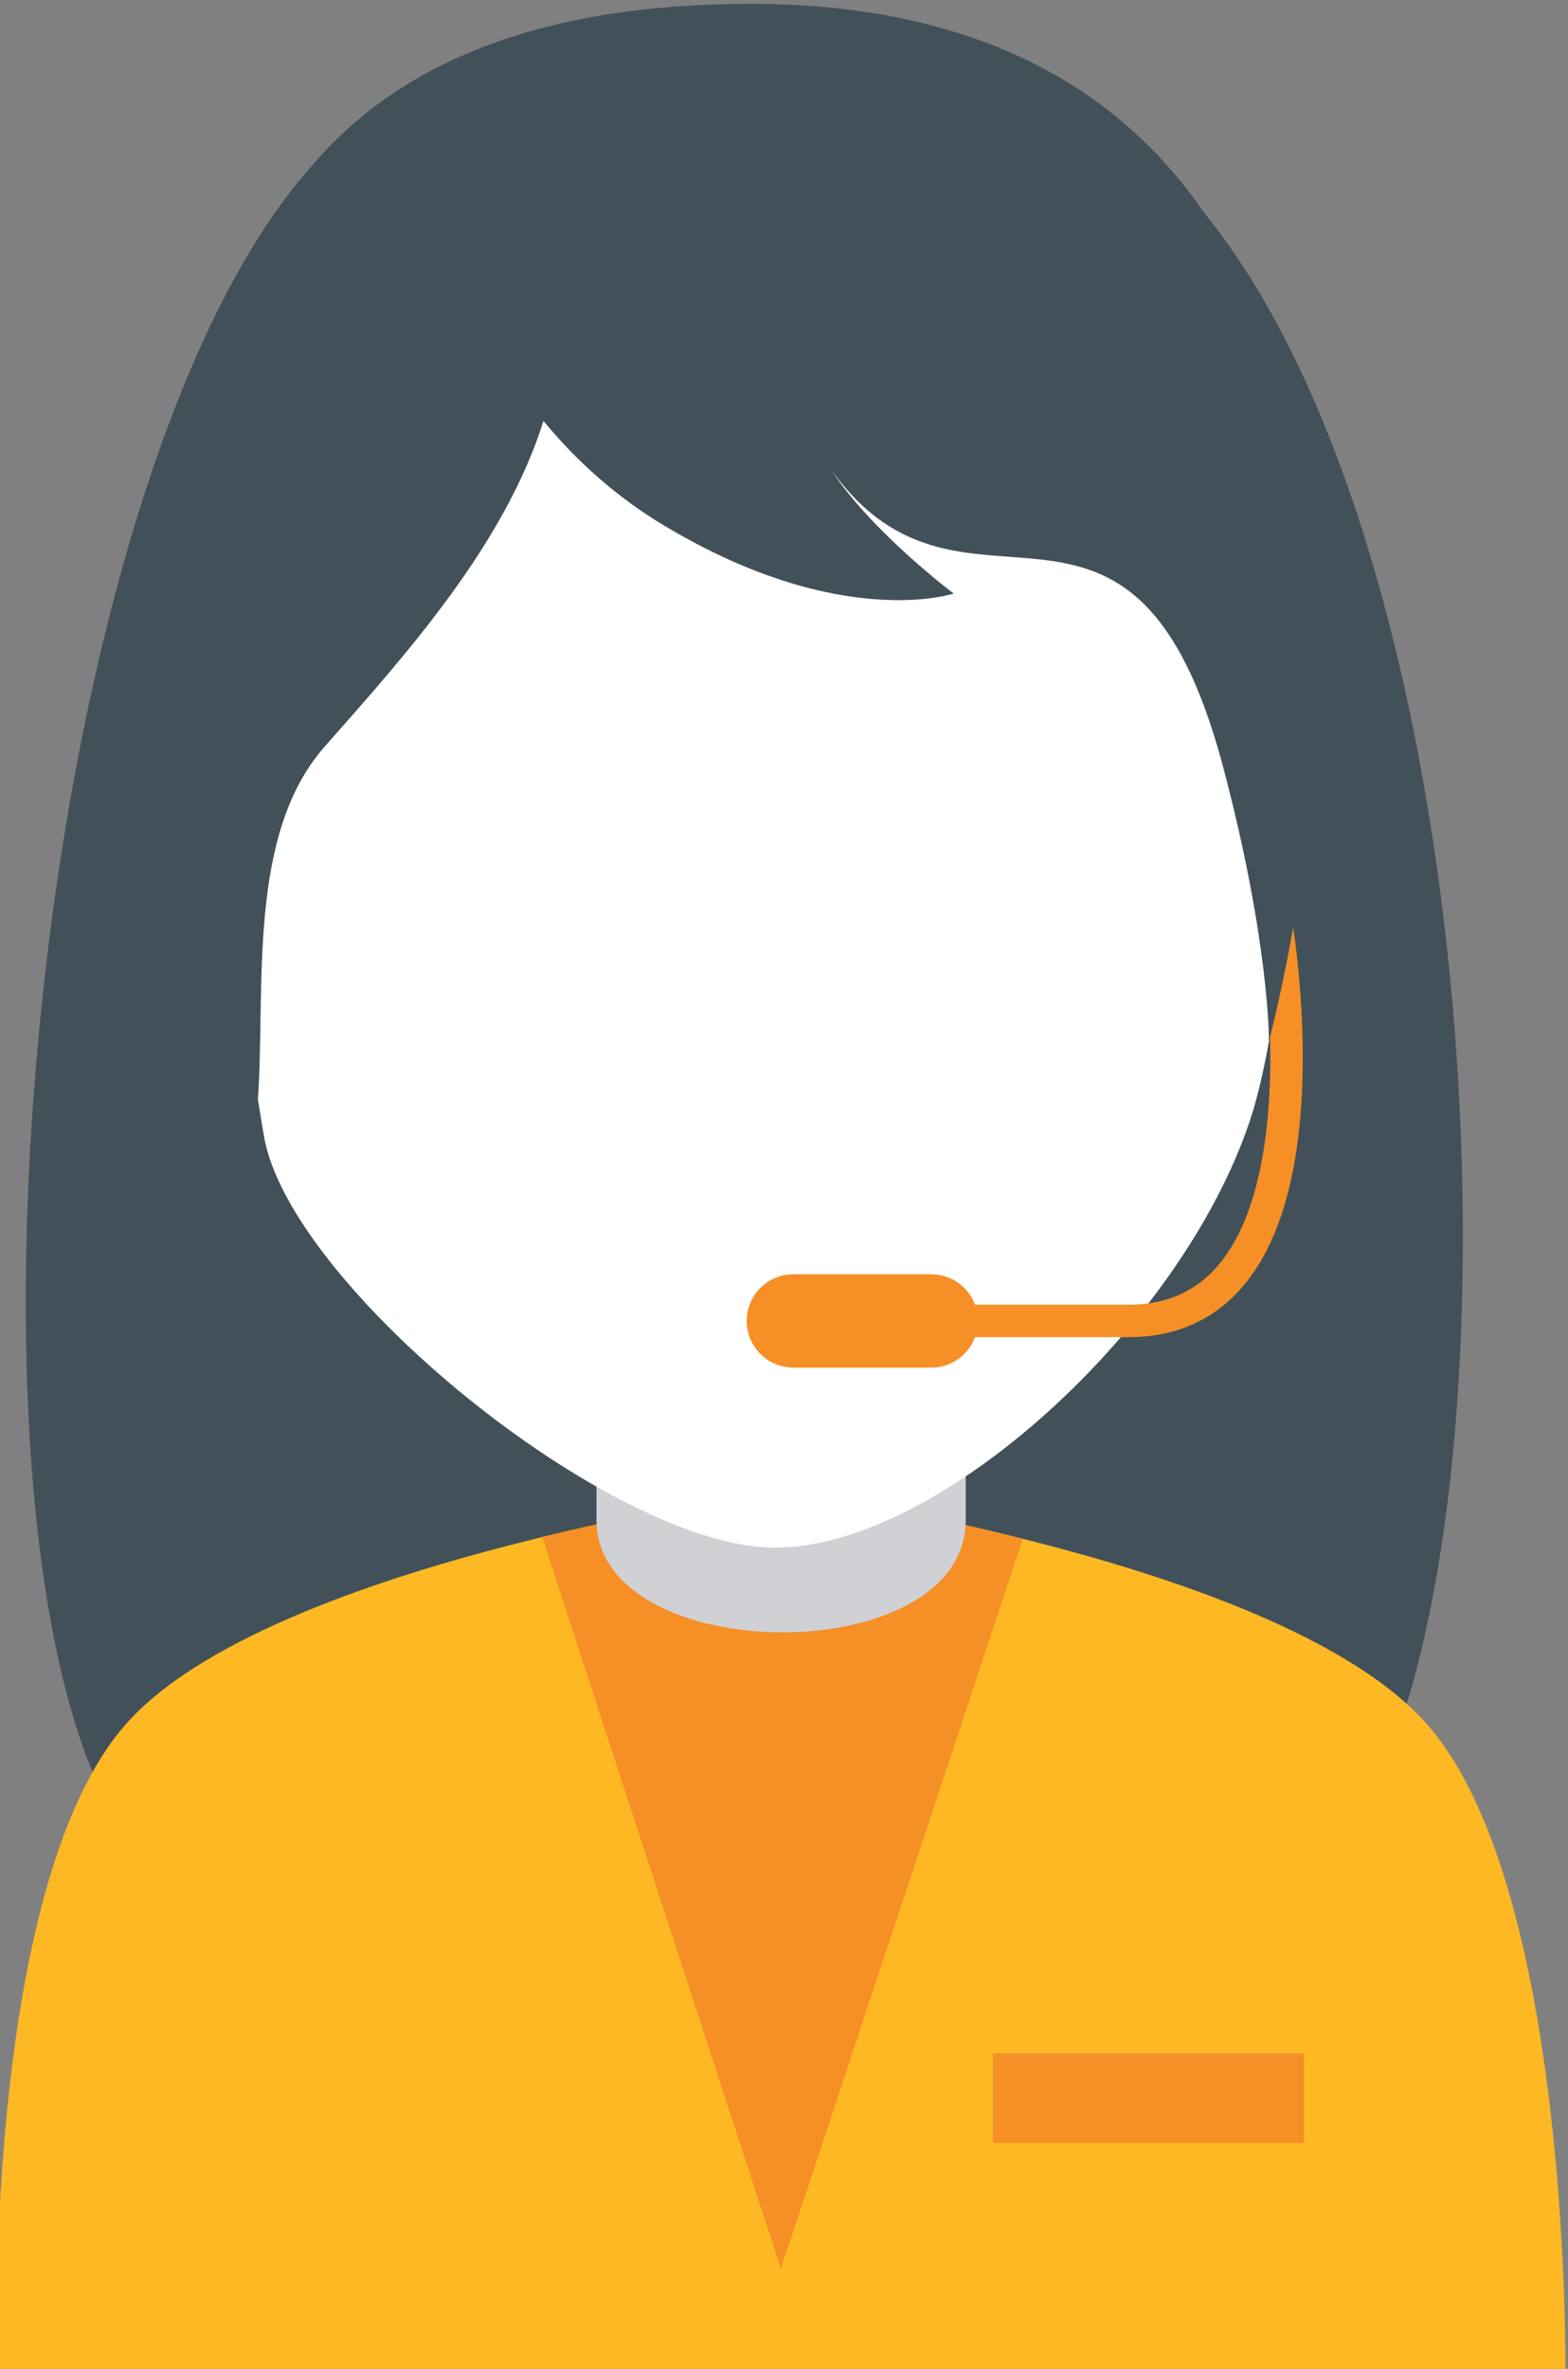 <?xml version="1.0" encoding="UTF-8" standalone="no"?>
<!-- Created with Inkscape (http://www.inkscape.org/) -->

<svg
   width="39.977mm"
   height="60.377mm"
   viewBox="0 0 39.977 60.377"
   version="1.1"
   id="svg25750"
   sodipodi:docname="1 zakaznicka linka, holka.svg"
   inkscape:version="1.1.2 (0a00cf5339, 2022-02-04, custom)"
   xmlns:inkscape="http://www.inkscape.org/namespaces/inkscape"
   xmlns:sodipodi="http://sodipodi.sourceforge.net/DTD/sodipodi-0.dtd"
   xmlns="http://www.w3.org/2000/svg"
   xmlns:svg="http://www.w3.org/2000/svg">
  <rect x="0" y="0" width="39.977" height="60.377" fill="#808080" stroke="none"/>
  <sodipodi:namedview
     id="namedview25752"
     pagecolor="#ffffff"
     bordercolor="#111111"
     borderopacity="1"
     inkscape:pageshadow="0"
     inkscape:pageopacity="0"
     inkscape:pagecheckerboard="1"
     inkscape:document-units="mm"
     showgrid="false"
     inkscape:lockguides="false"
     inkscape:zoom="0.39187386"
     inkscape:cx="1879.4313"
     inkscape:cy="616.26974"
     inkscape:window-width="2560"
     inkscape:window-height="1361"
     inkscape:window-x="-9"
     inkscape:window-y="-9"
     inkscape:window-maximized="1"
     inkscape:current-layer="surface1" />
  <defs
     id="defs25747" />
  <g
     inkscape:label="Vrstva 1"
     inkscape:groupmode="layer"
     id="layer1"
     transform="translate(361.861,-125.853)">
    <g
       id="surface1"
       transform="matrix(0.353,0,0,0.353,-216.217,-30.76)">
      <path
         style="fill:#ffffff;fill-opacity:1;fill-rule:nonzero;stroke:none;stroke-width:0.685"
         d="M 4242.497,2695 H 2254.761 V 1631.371 h 1987.736 v 1063.63"
         id="path27195" />
      <path
         style="fill:#425159;fill-opacity:1;fill-rule:nonzero;stroke:none"
         d="m -358.37,578.36 c 0,0 -27.262,15.23 -43.27,0 -16.031,-15.25 -10.039,-98.539 11.578,-122.731 21.633,-24.199 31.691,18.242 31.691,18.242 v 104.488"
         id="path27249" />
      <path
         style="fill:#425159;fill-opacity:1;fill-rule:nonzero;stroke:none"
         d="m -360.44,578.36 c 0,0 27.25,15.23 43.281,0 16.02,-15.25 13.988,-98.481 -11.59,-122.731 -23.551,-22.34 -31.691,18.242 -31.691,18.242 v 104.488"
         id="path27251" />
      <path
         style="fill:#fdb823;fill-opacity:1;fill-rule:nonzero;stroke:none"
         d="M -299.53,615.09 H -412.811 c 0,0 -1.148,-34.848 9.211,-46.82 5.172,-5.988 17.039,-10.238 27.602,-12.98 0.867,-0.219 1.73,-0.438 2.57,-0.648 9.449,-2.301 17.25,-3.352 17.25,-3.352 h 0.019 c 0,0 7.93,1.082 17.438,3.481 10.871,2.711 23.773,7.109 29.293,13.5 10.359,11.973 9.898,46.82 9.898,46.82"
         id="path27253" />
      <path
         style="fill:#f58f26;fill-opacity:1;fill-rule:nonzero;stroke:none"
         d="m -338.721,554.77 -17.469,52.699 -17.238,-52.828 c 9.449,-2.301 17.25,-3.352 17.25,-3.352 h 0.019 c 0,0 7.93,1.082 17.438,3.481"
         id="path27255" />
      <path
         style="fill:#cfd1d4;fill-opacity:1;fill-rule:nonzero;stroke:none"
         d="m -342.838,553.403 c 0,10.938 -26.672,10.719 -26.672,0 0,-5.66 0,-15.941 0,-15.941 h 26.672 c 0,0 0,8.93 0,15.941"
         id="path27257" />
      <path
         style="fill:#425159;fill-opacity:1;fill-rule:nonzero;stroke:none"
         d="m -317.62,498.153 c -1.07,18.957 -26,6.348 -47.93,6.348 -21.93,0 -33.09,-0.559 -33.09,-19.551 0,-23.898 9.789,-41.008 40.27,-41.008 27.84,0 42.789,17.867 40.75,54.211"
         id="path27259" />
      <path
         style="fill:#ffffff;fill-opacity:1;fill-rule:nonzero;stroke:none"
         d="m -322.319,524.59 c -4.98,14.902 -22.422,30.82 -34.289,30.82 -11.871,0 -35.172,-18.988 -36.93,-29.789 -1.762,-10.789 -4.781,-27.352 -4.781,-38.191 0,-37.93 79.91,-39.18 79.91,0 0,0 -0.461,26.832 -3.91,37.16"
         id="path27261" />
      <path
         style="fill:#425159;fill-opacity:1;fill-rule:nonzero;stroke:none"
         d="m -393.959,523.04 c 0.551,-8.137 -0.789,-19.109 4.82,-25.469 6.289,-7.129 14.149,-15.809 16.418,-25.781 0.883,-3.809 1.5,-10.379 0,-14.098 -2.129,-5.262 -7.199,-3.582 -11.078,-1.07 -8.629,5.578 -13.512,14.531 -15.789,24.711 -2.66,11.848 5.629,41.707 5.629,41.707"
         id="path27263" />
      <path
         style="fill:#f58f26;fill-opacity:1;fill-rule:nonzero;stroke:none"
         d="m -318.409,598.391 h -22.473 v -6.461 h 22.473 v 6.461"
         id="path27265" />
      <path
         style="fill:#f58f26;fill-opacity:1;fill-rule:nonzero;stroke:none"
         d="m -341.959,539.04 c 0,1.863 -1.512,3.371 -3.371,3.371 h -9.957 c -1.863,0 -3.371,-1.508 -3.371,-3.371 0,-1.867 1.508,-3.367 3.371,-3.367 h 9.957 c 1.859,0 3.371,1.5 3.371,3.367"
         id="path27267" />
      <path
         style="fill:none;stroke:#f58f26;stroke-width:2.345;stroke-linecap:butt;stroke-linejoin:miter;stroke-miterlimit:10;stroke-opacity:1"
         d="m -320.491,509.879 c 0,0 5.203,29.16 -10.578,29.16 -11.129,0 -15.242,0 -15.242,0"
         id="path27269" />
      <path
         style="fill:#425159;fill-opacity:1;fill-rule:nonzero;stroke:none"
         d="m -380.639,460.051 c 0,0 3.199,13.82 15.918,21.5 12.801,7.719 21.012,4.969 21.012,4.969 0,0 -5.961,-4.481 -8.801,-8.879 9.582,13.289 21.691,-3.219 28.242,21.328 3.387,12.762 3.328,19.883 3.328,19.883 0,0 10.332,-39.121 -3.43,-52.352 -27.59,-26.531 -56.27,-6.449 -56.27,-6.449"
         id="path27271" />
    </g>
  </g>
</svg>
